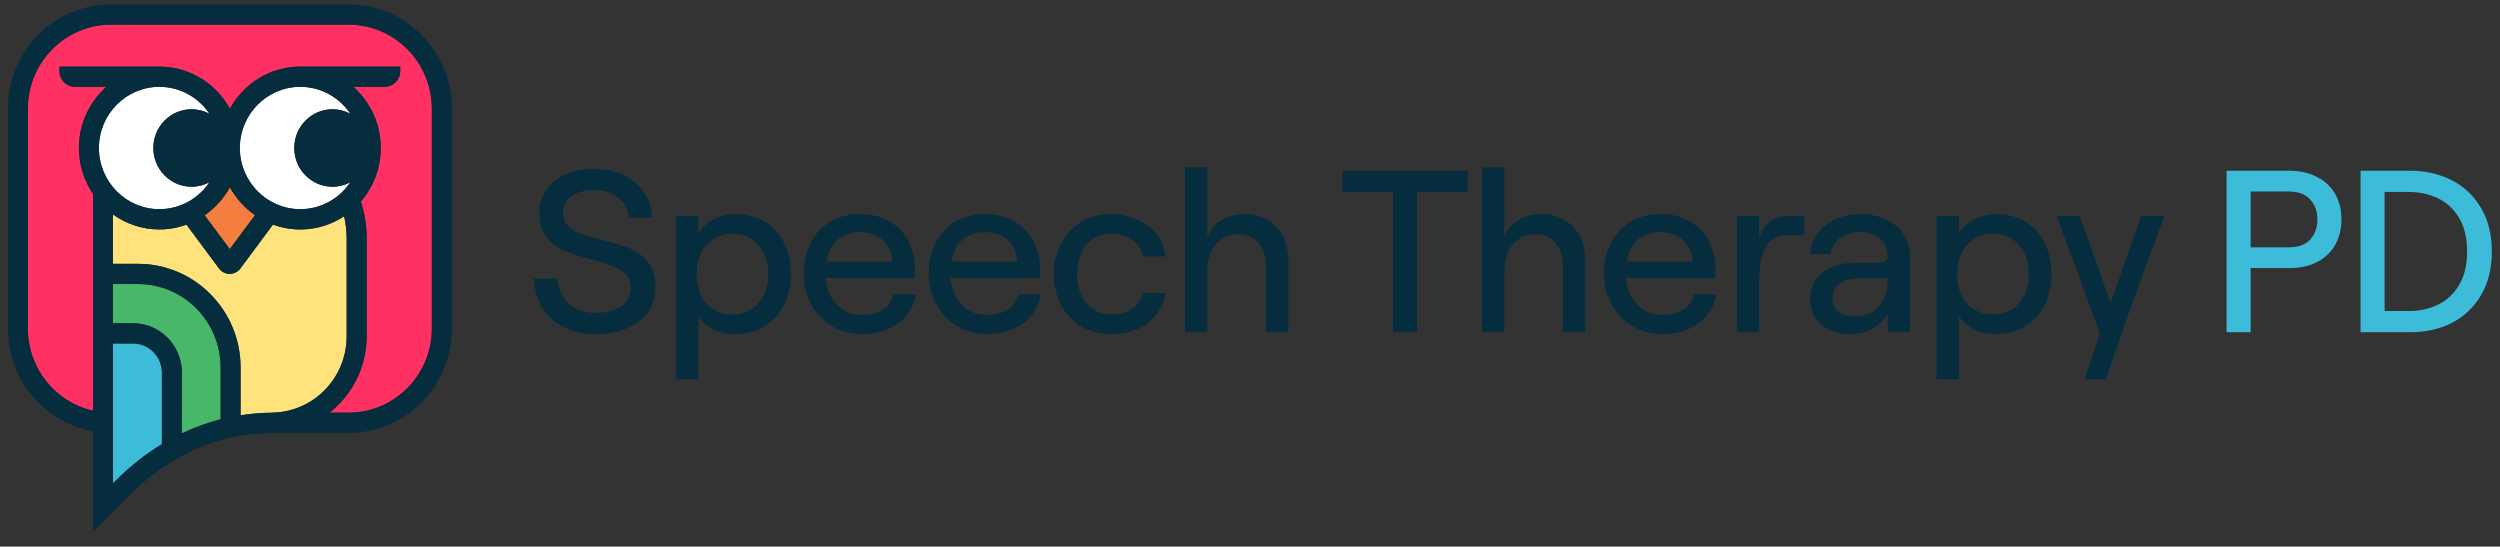 <svg width="279" height="61" viewBox="0 0 279 61" fill="none" xmlns="http://www.w3.org/2000/svg">
<rect x="0" y="0" width="279" height="61" fill="#333333" stroke="none"/>
<path d="M38.922 2.751H12.386C7.273 2.751 3.109 6.965 3.109 12.139V36.665C3.109 41.145 6.229 44.899 10.382 45.829V21.646C9.391 20.185 8.807 18.416 8.807 16.515C8.807 13.793 9.994 11.354 11.873 9.688H8.365C7.411 9.688 6.635 8.903 6.635 7.937V7.43H17.785C21.168 7.43 24.121 9.331 25.648 12.139C27.181 9.337 30.129 7.43 33.511 7.43H44.661V7.937C44.661 8.903 43.886 9.688 42.931 9.688H39.423C41.303 11.354 42.49 13.799 42.49 16.515C42.49 18.803 41.649 20.892 40.264 22.491C40.688 23.795 40.915 25.184 40.915 26.626V37.523C40.915 40.987 39.286 44.078 36.769 46.052H38.91C44.023 46.052 48.187 41.839 48.187 36.665V12.139C48.187 6.965 44.023 2.751 38.91 2.751H38.922Z" fill="#FF3163"/>
<path d="M15.411 29.444C21.717 29.444 26.848 34.636 26.848 41.016V46.341C28.023 46.16 29.222 46.063 30.433 46.057L30.421 46.045C34.997 45.96 38.69 42.175 38.69 37.527V26.631C38.69 25.774 38.589 24.935 38.404 24.132C36.996 25.061 35.313 25.605 33.512 25.605C32.444 25.605 31.412 25.412 30.463 25.061L26.824 29.963C26.544 30.337 26.102 30.561 25.637 30.561C25.171 30.561 24.73 30.337 24.45 29.963L20.816 25.067C19.868 25.412 18.848 25.599 17.786 25.599C15.859 25.599 14.075 24.977 12.607 23.927V29.438H15.417L15.411 29.444Z" fill="#FEE27B"/>
<path d="M25.644 27.806L28.459 24.021C27.302 23.218 26.341 22.149 25.655 20.9C24.969 22.155 24.003 23.23 22.84 24.033L25.644 27.812V27.806Z" fill="#F37E3F"/>
<path d="M18.066 41.593C18.066 39.794 16.622 38.333 14.845 38.333H12.607V53.95L12.864 53.69C14.481 52.06 16.223 50.684 18.066 49.567V41.593Z" fill="#3DBCDA"/>
<path d="M20.3 48.365C21.697 47.701 23.14 47.175 24.62 46.795V41.012C24.62 35.875 20.491 31.698 15.415 31.698H12.605V36.068H14.842C17.849 36.068 20.295 38.543 20.295 41.586V48.359L20.3 48.365Z" fill="#48B769"/>
<path d="M17.788 23.344C20.115 23.344 22.167 22.149 23.378 20.332C22.782 20.652 22.101 20.839 21.38 20.839C19.017 20.839 17.108 18.901 17.108 16.517C17.108 14.132 19.023 12.194 21.38 12.194C22.101 12.194 22.782 12.376 23.378 12.702C22.161 10.885 20.109 9.689 17.782 9.689C14.059 9.689 11.035 12.75 11.035 16.517C11.035 20.284 14.059 23.344 17.782 23.344H17.788Z" fill="white"/>
<path d="M37.107 20.839C34.745 20.839 32.836 18.901 32.836 16.517C32.836 14.132 34.751 12.194 37.107 12.194C37.829 12.194 38.509 12.376 39.106 12.702C37.889 10.885 35.837 9.689 33.51 9.689C29.787 9.689 26.763 12.75 26.763 16.517C26.763 20.284 29.787 23.344 33.51 23.344C35.837 23.344 37.889 22.149 39.1 20.332C38.503 20.652 37.823 20.839 37.101 20.839H37.107Z" fill="white"/>
<path d="M38.92 0.495H12.384C6.036 0.495 0.876 5.716 0.876 12.139V36.666C0.876 42.395 4.986 47.17 10.379 48.13V59.388L14.442 55.289C18.964 50.726 24.554 48.311 30.603 48.311H38.926C45.273 48.311 50.434 43.089 50.434 36.666V12.139C50.434 5.716 45.273 0.495 38.926 0.495H38.92ZM37.106 20.838C37.828 20.838 38.508 20.657 39.105 20.331C37.888 22.148 35.835 23.343 33.515 23.343C29.792 23.343 26.767 20.277 26.767 16.516C26.767 12.755 29.792 9.689 33.515 9.689C35.842 9.689 37.894 10.884 39.111 12.701C38.514 12.381 37.834 12.194 37.112 12.194C34.75 12.194 32.841 14.132 32.841 16.516C32.841 18.9 34.756 20.838 37.112 20.838H37.106ZM28.456 24.014L25.64 27.799L22.836 24.02C23.999 23.217 24.972 22.142 25.652 20.887C26.332 22.136 27.298 23.204 28.456 24.007V24.014ZM21.38 20.838C22.102 20.838 22.782 20.657 23.379 20.331C22.162 22.148 20.11 23.343 17.789 23.343C14.066 23.343 11.041 20.277 11.041 16.516C11.041 12.755 14.066 9.689 17.789 9.689C20.115 9.689 22.168 10.884 23.385 12.701C22.788 12.381 22.108 12.194 21.386 12.194C19.024 12.194 17.115 14.132 17.115 16.516C17.115 18.9 19.03 20.838 21.386 20.838H21.38ZM18.069 49.566C16.226 50.683 14.484 52.06 12.867 53.69L12.61 53.949V38.332H14.848C16.625 38.332 18.069 39.793 18.069 41.592V49.566ZM24.62 46.796C23.134 47.176 21.69 47.701 20.3 48.365V41.592C20.3 38.55 17.854 36.075 14.848 36.075H12.61V31.704H15.42C20.497 31.704 24.626 35.882 24.626 41.019V46.802L24.62 46.796ZM30.424 46.047L30.436 46.059C29.219 46.065 28.026 46.162 26.851 46.343V41.019C26.851 34.638 21.72 29.446 15.414 29.446H12.604V23.935C14.066 24.985 15.856 25.607 17.783 25.607C18.845 25.607 19.865 25.42 20.814 25.076L24.447 29.972C24.727 30.346 25.169 30.569 25.634 30.569C26.099 30.569 26.541 30.346 26.821 29.972L30.46 25.07C31.415 25.42 32.441 25.613 33.509 25.613C35.31 25.613 36.993 25.07 38.401 24.14C38.586 24.943 38.687 25.782 38.687 26.64V37.536C38.687 42.184 34.988 45.969 30.419 46.053L30.424 46.047ZM48.197 36.666C48.197 41.84 44.033 46.053 38.92 46.053H36.778C39.296 44.079 40.924 40.989 40.924 37.523V26.627C40.924 25.185 40.692 23.796 40.274 22.492C41.658 20.893 42.499 18.804 42.499 16.516C42.499 13.793 41.312 11.355 39.433 9.689H42.941C43.895 9.689 44.671 8.904 44.671 7.938V7.431H33.521C30.138 7.431 27.185 9.332 25.658 12.139C24.125 9.338 21.177 7.431 17.795 7.431H6.633V7.938C6.633 8.904 7.408 9.689 8.363 9.689H11.871C9.991 11.355 8.804 13.8 8.804 16.516C8.804 18.418 9.383 20.186 10.379 21.647V45.83C6.227 44.9 3.107 41.145 3.107 36.666V12.139C3.107 6.966 7.271 2.752 12.384 2.752H38.92C44.033 2.752 48.197 6.966 48.197 12.139V36.666Z" fill="#052D3E"/>
<path d="M263.438 19.054H268.984C270.687 19.054 272.225 19.406 273.602 20.11C274.977 20.796 276.069 21.826 276.877 23.199C277.686 24.555 278.089 26.177 278.089 28.065C278.089 29.953 277.686 31.584 276.877 32.957C276.069 34.313 274.977 35.343 273.602 36.047C272.225 36.733 270.687 37.077 268.984 37.077H263.438V19.054ZM268.829 34.708C270.015 34.708 271.091 34.476 272.053 34.013C273.034 33.55 273.825 32.82 274.427 31.824C275.028 30.829 275.33 29.576 275.33 28.065C275.33 26.555 275.028 25.302 274.427 24.306C273.825 23.311 273.034 22.581 272.053 22.118C271.091 21.654 270.015 21.423 268.829 21.423H266.121V34.708H268.829Z" fill="#3DBCDA"/>
<path d="M248.487 19.054H255.477C256.664 19.054 257.696 19.285 258.573 19.749C259.467 20.195 260.146 20.83 260.611 21.654C261.075 22.478 261.307 23.422 261.307 24.486C261.307 25.551 261.075 26.495 260.611 27.319C260.146 28.143 259.467 28.786 258.573 29.25C257.696 29.696 256.664 29.919 255.477 29.919H251.169V37.077H248.487V19.054ZM255.4 27.602C256.5 27.602 257.309 27.31 257.824 26.727C258.357 26.126 258.624 25.379 258.624 24.486C258.624 23.594 258.357 22.856 257.824 22.272C257.309 21.671 256.5 21.371 255.4 21.371H251.169V27.602H255.4Z" fill="#3DBCDA"/>
<path d="M234.352 37.205L229.528 24.1H232.109L235.539 33.833L238.944 24.1H241.549L237.422 35.326L235.023 42.329H232.624L234.352 37.205Z" fill="#052D3E"/>
<path d="M216.122 24.1H218.624V26.031C219.003 25.378 219.562 24.863 220.301 24.486C221.058 24.091 221.883 23.894 222.778 23.894C224.05 23.894 225.15 24.186 226.08 24.769C227.008 25.336 227.713 26.125 228.195 27.138C228.693 28.151 228.943 29.301 228.943 30.588C228.943 31.875 228.684 33.025 228.169 34.038C227.67 35.051 226.948 35.849 226.002 36.432C225.057 36.999 223.939 37.282 222.648 37.282C221.789 37.282 220.989 37.102 220.25 36.742C219.527 36.364 218.986 35.866 218.624 35.248V42.329H216.122V24.1ZM222.416 35.094C223.207 35.094 223.904 34.905 224.506 34.527C225.108 34.15 225.572 33.626 225.899 32.957C226.242 32.27 226.414 31.48 226.414 30.588C226.414 29.232 226.045 28.142 225.305 27.318C224.584 26.494 223.62 26.082 222.416 26.082C221.625 26.082 220.929 26.271 220.327 26.649C219.725 27.026 219.252 27.558 218.908 28.245C218.582 28.914 218.418 29.695 218.418 30.588C218.418 31.944 218.779 33.034 219.501 33.858C220.241 34.682 221.213 35.094 222.416 35.094Z" fill="#052D3E"/>
<path d="M206.425 37.282C205.548 37.282 204.774 37.119 204.103 36.793C203.432 36.467 202.916 36.012 202.555 35.428C202.194 34.828 202.014 34.141 202.014 33.369C202.014 32.133 202.469 31.154 203.38 30.433C204.292 29.695 205.521 29.326 207.069 29.326H209.778C210.07 29.326 210.285 29.258 210.423 29.12C210.578 28.983 210.655 28.794 210.655 28.554C210.655 27.747 210.371 27.104 209.804 26.623C209.254 26.142 208.488 25.902 207.508 25.902C206.923 25.902 206.39 26.014 205.908 26.237C205.427 26.443 205.049 26.735 204.774 27.112C204.498 27.49 204.344 27.902 204.309 28.348H201.988C202.056 27.507 202.341 26.752 202.839 26.082C203.338 25.396 203.999 24.863 204.825 24.486C205.668 24.091 206.588 23.894 207.585 23.894C208.703 23.894 209.674 24.1 210.5 24.512C211.343 24.907 211.997 25.464 212.461 26.185C212.925 26.906 213.157 27.747 213.157 28.708V37.076H210.655V34.965C210.328 35.669 209.787 36.235 209.029 36.664C208.273 37.076 207.405 37.282 206.425 37.282ZM206.914 35.3C208.084 35.3 208.995 34.948 209.649 34.244C210.32 33.54 210.655 32.588 210.655 31.386V31.077H207.301C206.459 31.077 205.78 31.283 205.263 31.695C204.748 32.09 204.49 32.631 204.49 33.317C204.49 33.918 204.713 34.398 205.161 34.759C205.608 35.119 206.193 35.3 206.914 35.3Z" fill="#052D3E"/>
<path d="M199.477 26.263C198.342 26.263 197.534 26.701 197.052 27.576C196.57 28.451 196.329 29.662 196.329 31.206V37.077H193.827V24.1H196.329V26.598C196.621 25.722 197.043 25.087 197.593 24.692C198.144 24.297 198.875 24.1 199.786 24.1H201.36V26.263H199.477Z" fill="#052D3E"/>
<path d="M185.533 37.282C184.226 37.282 183.082 36.973 182.102 36.355C181.122 35.737 180.357 34.913 179.806 33.883C179.273 32.854 179.006 31.729 179.006 30.511C179.006 29.275 179.256 28.159 179.755 27.164C180.253 26.151 180.976 25.353 181.921 24.769C182.867 24.186 183.985 23.894 185.275 23.894C186.565 23.894 187.674 24.168 188.603 24.718C189.531 25.267 190.236 26.014 190.718 26.958C191.199 27.884 191.44 28.914 191.44 30.047C191.423 30.373 191.405 30.7 191.389 31.026H180.451V29.198H188.912C188.843 28.185 188.483 27.387 187.829 26.803C187.192 26.202 186.341 25.902 185.275 25.902C184.484 25.902 183.796 26.082 183.212 26.443C182.644 26.786 182.206 27.301 181.896 27.988C181.586 28.657 181.431 29.489 181.431 30.485C181.431 31.395 181.603 32.201 181.948 32.905C182.291 33.609 182.773 34.158 183.392 34.553C184.011 34.948 184.725 35.145 185.533 35.145C186.479 35.145 187.252 34.948 187.855 34.553C188.456 34.158 188.852 33.592 189.041 32.854H191.544C191.389 33.729 191.036 34.51 190.486 35.197C189.953 35.866 189.256 36.381 188.397 36.742C187.553 37.102 186.6 37.282 185.533 37.282Z" fill="#052D3E"/>
<path d="M165.386 18.667H167.888V26.391C168.233 25.584 168.766 24.967 169.488 24.537C170.227 24.108 171.087 23.894 172.067 23.894C173.03 23.894 173.882 24.117 174.621 24.563C175.36 24.992 175.928 25.602 176.324 26.391C176.719 27.164 176.917 28.065 176.917 29.095V37.076H174.415V29.584C174.415 28.554 174.131 27.721 173.564 27.086C173.013 26.451 172.282 26.134 171.371 26.134C170.7 26.134 170.098 26.305 169.565 26.649C169.031 26.975 168.619 27.438 168.326 28.039C168.034 28.623 167.888 29.292 167.888 30.047V37.076H165.386V18.667Z" fill="#052D3E"/>
<path d="M155.469 21.423H149.819V19.054H163.8V21.423H158.151V37.077H155.469V21.423Z" fill="#052D3E"/>
<path d="M132.246 18.667H134.748V26.391C135.093 25.584 135.626 24.967 136.348 24.537C137.087 24.108 137.947 23.894 138.927 23.894C139.891 23.894 140.742 24.117 141.481 24.563C142.22 24.992 142.788 25.602 143.184 26.391C143.579 27.164 143.777 28.065 143.777 29.095V37.076H141.275V29.584C141.275 28.554 140.991 27.721 140.424 27.086C139.873 26.451 139.142 26.134 138.231 26.134C137.56 26.134 136.958 26.305 136.425 26.649C135.892 26.975 135.479 27.438 135.187 28.039C134.894 28.623 134.748 29.292 134.748 30.047V37.076H132.246V18.667Z" fill="#052D3E"/>
<path d="M124.026 37.282C122.702 37.282 121.549 36.982 120.57 36.381C119.606 35.763 118.866 34.948 118.351 33.935C117.852 32.905 117.603 31.79 117.603 30.588C117.603 29.386 117.852 28.279 118.351 27.267C118.866 26.237 119.606 25.421 120.57 24.821C121.549 24.203 122.702 23.894 124.026 23.894C125.041 23.894 125.987 24.091 126.864 24.486C127.757 24.863 128.489 25.413 129.056 26.134C129.623 26.837 129.959 27.67 130.062 28.631H127.56C127.439 27.893 127.044 27.284 126.373 26.803C125.72 26.323 124.955 26.082 124.077 26.082C123.235 26.082 122.521 26.28 121.936 26.674C121.369 27.069 120.939 27.61 120.647 28.297C120.354 28.983 120.208 29.747 120.208 30.588C120.208 31.892 120.543 32.974 121.214 33.832C121.885 34.673 122.848 35.094 124.104 35.094C124.981 35.094 125.728 34.879 126.347 34.45C126.966 34.021 127.379 33.437 127.585 32.699H130.062C129.925 33.609 129.589 34.407 129.056 35.094C128.523 35.78 127.826 36.321 126.966 36.716C126.106 37.093 125.127 37.282 124.026 37.282Z" fill="#052D3E"/>
<path d="M110.159 37.282C108.853 37.282 107.709 36.973 106.729 36.355C105.748 35.737 104.983 34.913 104.433 33.883C103.9 32.854 103.633 31.729 103.633 30.511C103.633 29.275 103.883 28.159 104.381 27.164C104.88 26.151 105.602 25.353 106.548 24.769C107.494 24.186 108.612 23.894 109.901 23.894C111.191 23.894 112.301 24.168 113.229 24.718C114.158 25.267 114.863 26.014 115.344 26.958C115.826 27.884 116.067 28.914 116.067 30.047C116.049 30.373 116.032 30.7 116.015 31.026H105.078V29.198H113.539C113.47 28.185 113.108 27.387 112.455 26.803C111.819 26.202 110.968 25.902 109.901 25.902C109.11 25.902 108.422 26.082 107.838 26.443C107.271 26.786 106.831 27.301 106.522 27.988C106.212 28.657 106.058 29.489 106.058 30.485C106.058 31.395 106.23 32.201 106.574 32.905C106.918 33.609 107.399 34.158 108.018 34.553C108.637 34.948 109.351 35.145 110.159 35.145C111.105 35.145 111.879 34.948 112.481 34.553C113.083 34.158 113.479 33.592 113.667 32.854H116.169C116.015 33.729 115.662 34.51 115.112 35.197C114.579 35.866 113.883 36.381 113.023 36.742C112.18 37.102 111.225 37.282 110.159 37.282Z" fill="#052D3E"/>
<path d="M96.216 37.282C94.909 37.282 93.765 36.973 92.785 36.355C91.805 35.737 91.04 34.913 90.489 33.883C89.956 32.854 89.689 31.729 89.689 30.511C89.689 29.275 89.939 28.159 90.438 27.164C90.936 26.151 91.659 25.353 92.604 24.769C93.55 24.186 94.668 23.894 95.958 23.894C97.248 23.894 98.357 24.168 99.285 24.718C100.214 25.267 100.919 26.014 101.401 26.958C101.882 27.884 102.123 28.914 102.123 30.047C102.106 30.373 102.088 30.7 102.071 31.026H91.134V29.198H99.595C99.526 28.185 99.165 27.387 98.512 26.803C97.875 26.202 97.024 25.902 95.958 25.902C95.166 25.902 94.479 26.082 93.895 26.443C93.327 26.786 92.888 27.301 92.578 27.988C92.269 28.657 92.114 29.489 92.114 30.485C92.114 31.395 92.286 32.201 92.631 32.905C92.974 33.609 93.456 34.158 94.074 34.553C94.694 34.948 95.407 35.145 96.216 35.145C97.162 35.145 97.935 34.948 98.537 34.553C99.139 34.158 99.535 33.592 99.724 32.854H102.226C102.071 33.729 101.719 34.51 101.169 35.197C100.636 35.866 99.939 36.381 99.079 36.742C98.236 37.102 97.282 37.282 96.216 37.282Z" fill="#052D3E"/>
<path d="M75.439 24.1H77.941V26.031C78.32 25.378 78.879 24.863 79.618 24.486C80.375 24.091 81.2 23.894 82.094 23.894C83.367 23.894 84.468 24.186 85.396 24.769C86.325 25.336 87.03 26.125 87.511 27.138C88.01 28.151 88.26 29.301 88.26 30.588C88.26 31.875 88.002 33.025 87.486 34.038C86.987 35.051 86.265 35.849 85.319 36.432C84.373 36.999 83.255 37.282 81.965 37.282C81.106 37.282 80.306 37.102 79.567 36.742C78.844 36.364 78.302 35.866 77.941 35.248V42.329H75.439V24.1ZM81.733 35.094C82.524 35.094 83.221 34.905 83.823 34.527C84.425 34.15 84.889 33.626 85.216 32.957C85.56 32.27 85.732 31.48 85.732 30.588C85.732 29.232 85.362 28.142 84.622 27.318C83.9 26.494 82.937 26.082 81.733 26.082C80.942 26.082 80.246 26.271 79.644 26.649C79.042 27.026 78.569 27.558 78.225 28.245C77.898 28.914 77.735 29.695 77.735 30.588C77.735 31.944 78.096 33.034 78.818 33.858C79.558 34.682 80.529 35.094 81.733 35.094Z" fill="#052D3E"/>
<path d="M66.472 37.282C65.131 37.282 63.953 37.034 62.938 36.536C61.923 36.021 61.124 35.3 60.539 34.373C59.972 33.446 59.653 32.356 59.585 31.103H62.19C62.31 32.27 62.74 33.197 63.48 33.884C64.219 34.57 65.217 34.914 66.472 34.914C67.676 34.914 68.63 34.673 69.335 34.193C70.04 33.712 70.393 33.008 70.393 32.081C70.393 31.464 70.204 30.966 69.825 30.588C69.447 30.211 68.974 29.919 68.407 29.713C67.839 29.49 67.057 29.241 66.059 28.966C64.804 28.64 63.781 28.314 62.99 27.988C62.216 27.662 61.554 27.155 61.003 26.469C60.453 25.782 60.178 24.864 60.178 23.714C60.178 22.77 60.436 21.929 60.952 21.191C61.468 20.453 62.19 19.878 63.119 19.465C64.064 19.053 65.139 18.848 66.343 18.848C67.547 18.848 68.622 19.071 69.567 19.517C70.53 19.963 71.287 20.598 71.837 21.422C72.388 22.229 72.697 23.182 72.766 24.28H70.186C70.083 23.353 69.688 22.615 69 22.066C68.312 21.5 67.426 21.216 66.343 21.216C65.26 21.216 64.4 21.439 63.764 21.886C63.144 22.332 62.835 22.941 62.835 23.714C62.835 24.332 63.024 24.829 63.402 25.207C63.781 25.585 64.245 25.877 64.795 26.082C65.363 26.288 66.137 26.512 67.117 26.752C68.407 27.061 69.447 27.378 70.238 27.705C71.046 28.031 71.734 28.546 72.302 29.249C72.869 29.936 73.153 30.871 73.153 32.056C73.153 33.137 72.869 34.073 72.302 34.862C71.734 35.635 70.943 36.236 69.929 36.664C68.931 37.077 67.779 37.282 66.472 37.282Z" fill="#052D3E"/>
</svg>
